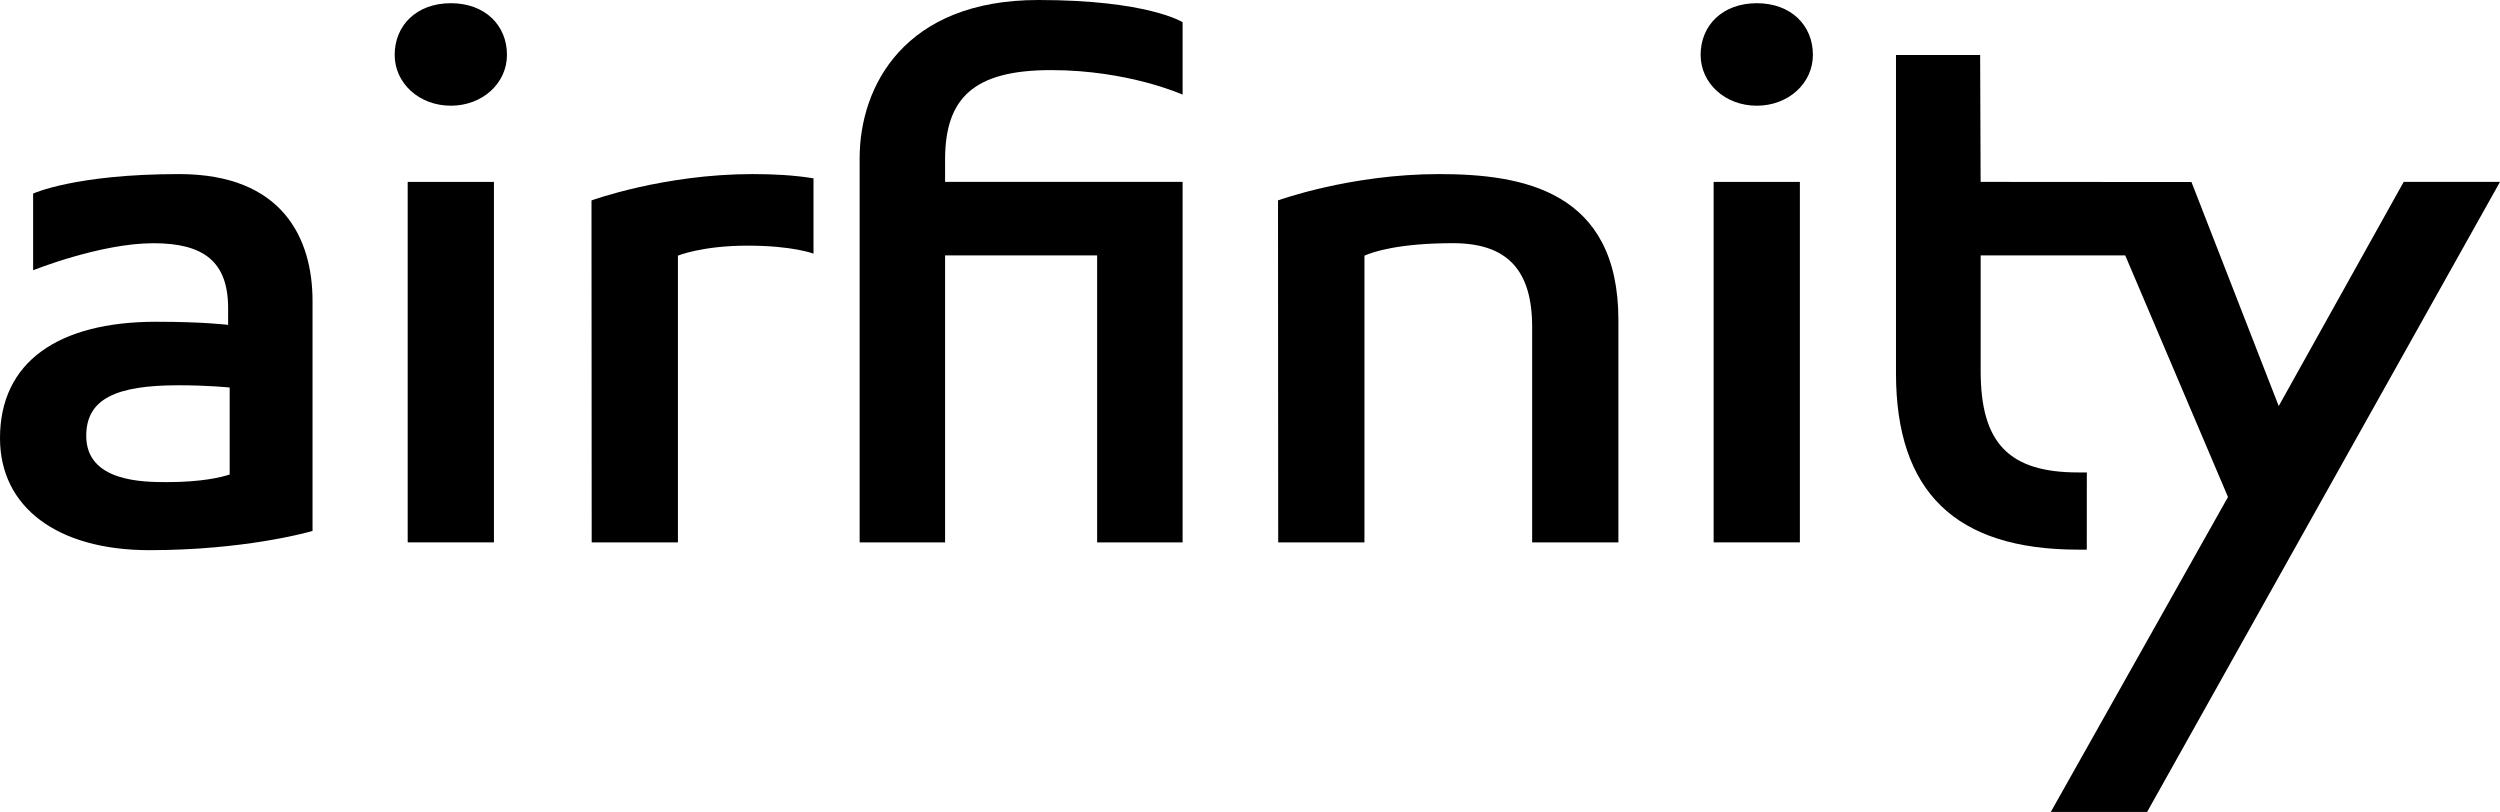 <?xml version="1.0" encoding="utf-8"?>
<svg xmlns="http://www.w3.org/2000/svg" fill="none" height="100%" overflow="visible" preserveAspectRatio="none" style="display: block;" viewBox="0 0 117 38" width="100%">
<g id="Vector">
<path d="M23.726 2.567C23.726 1.189 22.704 0.15 21.099 0.15C19.494 0.15 18.471 1.189 18.471 2.567C18.471 3.899 19.619 4.947 21.098 4.947C22.577 4.947 23.726 3.899 23.726 2.567Z" fill="black"/>
<path d="M19.08 25.383H23.116V8.513H19.08V25.383Z" fill="black"/>
<path d="M84.844 2.567C84.844 1.189 83.824 0.15 82.218 0.15C80.612 0.15 79.589 1.189 79.589 2.567C79.589 3.899 80.738 4.947 82.217 4.947C83.696 4.947 84.844 3.899 84.844 2.567Z" fill="black"/>
<path d="M80.198 25.383H84.234V8.513H80.198V25.383Z" fill="black"/>
<path d="M67.348 8.147C63.188 8.147 59.811 9.379 59.811 9.379L59.82 25.383H63.856V11.964C64.273 11.781 65.474 11.381 68 11.381C70.528 11.381 71.705 12.627 71.705 15.304V25.383H75.741V14.973C75.741 8.923 71.256 8.147 67.348 8.147Z" fill="black"/>
<path d="M112.493 8.512L106.644 19.003L102.561 8.519L92.693 8.512L92.671 2.573H88.732V17.465C88.732 23.022 91.521 25.723 97.257 25.723H97.661L97.664 22.11H97.26C94.017 22.11 92.695 20.735 92.695 17.366V11.953H99.461L104.27 23.26L95.977 38H100.484L117 8.512H112.493Z" fill="black"/>
<path d="M44.23 8.512V7.473C44.23 4.576 45.58 3.281 49.192 3.281C52.804 3.281 55.346 4.428 55.346 4.428V1.038C55.346 1.038 53.715 0 48.59 0C42.335 0 40.231 4.028 40.231 7.407V25.383H44.23V11.953H51.346V25.383H55.346V8.512H44.23Z" fill="black"/>
<path d="M38.072 8.346C37.135 8.193 36.16 8.147 35.22 8.147C31.06 8.147 27.682 9.38 27.682 9.38L27.691 25.383H31.727V11.964C31.727 11.964 32.858 11.496 34.986 11.496C37.116 11.496 38.072 11.871 38.072 11.871V8.346Z" fill="black"/>
<path d="M10.749 22.206C10.361 22.335 9.442 22.563 7.821 22.563C6.683 22.563 4.036 22.547 4.036 20.398C4.036 18.664 5.434 18.031 8.347 18.031C9.777 18.031 10.749 18.136 10.749 18.136V22.206ZM8.381 8.147C3.516 8.147 1.55 9.059 1.55 9.059V12.649C1.55 12.649 4.691 11.383 7.179 11.383C9.519 11.383 10.676 12.229 10.676 14.425V15.204C10.676 15.204 9.542 15.058 7.314 15.058C2.709 15.058 0 16.948 0 20.506C0 23.74 2.682 25.748 6.998 25.748C11.392 25.748 14.367 24.92 14.491 24.885L14.627 24.847V14.087C14.627 11.177 13.246 8.147 8.381 8.147Z" fill="black"/>
</g>
</svg>